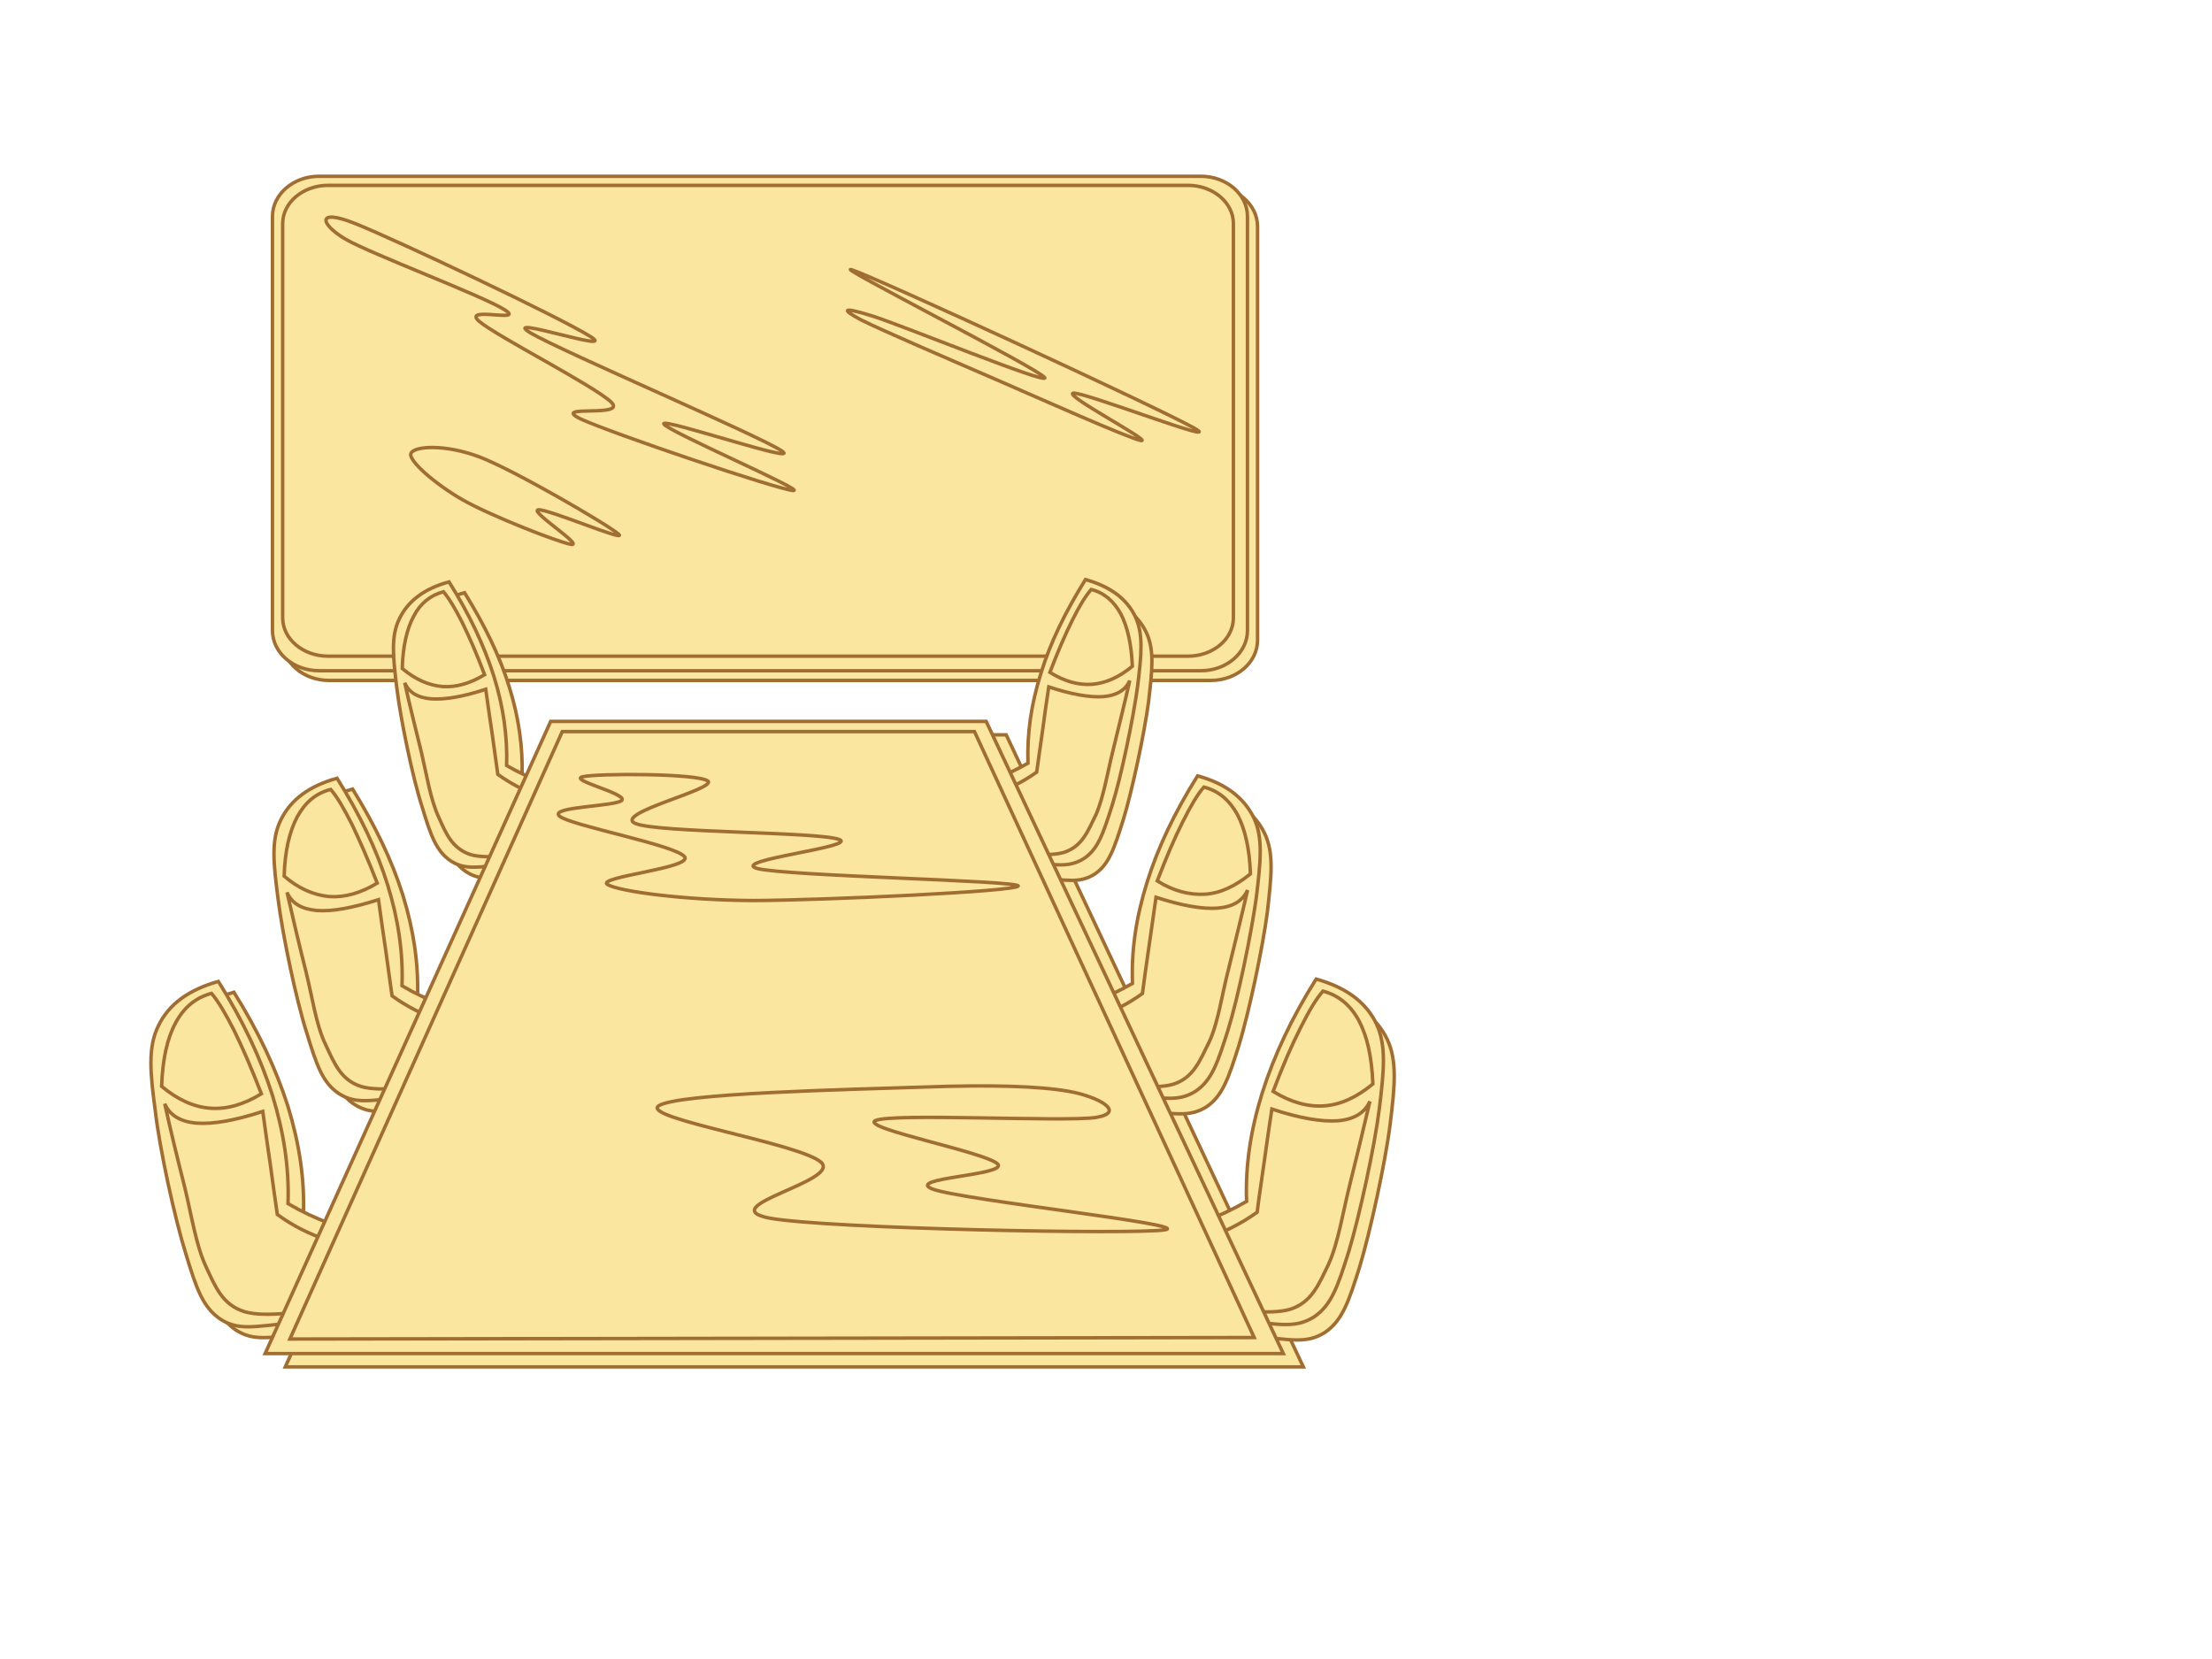 <?xml version="1.0"?><svg width="640" height="480" xmlns="http://www.w3.org/2000/svg">
 <g>
  <title>Layer 1</title>
  <switch>
   <g>
    <linearGradient y2="227.736" y1="227.736" x2="455.148" x1="424.367" id="XMLID_1_" gradientUnits="userSpaceOnUse">
     <stop stop-color="#E5E5E5" offset="0"/>
     <stop stop-color="#E2E2E2" offset="0.17"/>
     <stop stop-color="#D8D8D8" offset="0.306"/>
     <stop stop-color="#C7C7C7" offset="0.431"/>
     <stop stop-color="#B0B0B0" offset="0.548"/>
     <stop stop-color="#919191" offset="0.661"/>
     <stop stop-color="#6B6B6B" offset="0.771"/>
     <stop stop-color="#3E3E3E" offset="0.877"/>
     <stop stop-color="#0C0C0C" offset="0.979"/>
     <stop stop-color="#000000" offset="1"/>
    </linearGradient>
    <linearGradient y2="227.376" y1="227.376" x2="0.071" x1="30.852" id="XMLID_2_" gradientUnits="userSpaceOnUse">
     <stop stop-color="#E5E5E5" offset="0"/>
     <stop stop-color="#E2E2E2" offset="0.268"/>
     <stop stop-color="#D8D8D8" offset="0.482"/>
     <stop stop-color="#C7C7C7" offset="0.679"/>
     <stop stop-color="#B0B0B0" offset="0.864"/>
     <stop stop-color="#999999" offset="1"/>
    </linearGradient>
    <linearGradient y2="0.072" y1="30.852" x2="227.736" x1="227.736" id="XMLID_3_" gradientUnits="userSpaceOnUse">
     <stop stop-color="#E5E5E5" offset="0"/>
     <stop stop-color="#E2E2E2" offset="0.268"/>
     <stop stop-color="#D8D8D8" offset="0.482"/>
     <stop stop-color="#C7C7C7" offset="0.679"/>
     <stop stop-color="#B0B0B0" offset="0.864"/>
     <stop stop-color="#999999" offset="1"/>
    </linearGradient>
    <linearGradient y2="454.68" y1="423.899" x2="227.376" x1="227.376" id="XMLID_4_" gradientUnits="userSpaceOnUse">
     <stop stop-color="#E5E5E5" offset="0"/>
     <stop stop-color="#E2E2E2" offset="0.17"/>
     <stop stop-color="#D8D8D8" offset="0.306"/>
     <stop stop-color="#C7C7C7" offset="0.431"/>
     <stop stop-color="#B0B0B0" offset="0.548"/>
     <stop stop-color="#919191" offset="0.661"/>
     <stop stop-color="#6B6B6B" offset="0.771"/>
     <stop stop-color="#3E3E3E" offset="0.877"/>
     <stop stop-color="#0C0C0C" offset="0.979"/>
     <stop stop-color="#000000" offset="1"/>
    </linearGradient>
    <g>
     <path stroke="#a06e32" fill-rule="evenodd" fill="#fbe6a0" d="m377.094,395.484l-85.969,-182.88l-126,0l-82.584,182.88l294.553,0z" clip-rule="evenodd"/>
     <path stroke="#a06e32" fill-rule="evenodd" fill="#fbe6a0" d="m222.78,53.916l-127.567,0c-7.455,0 -13.5,5.206 -13.5,11.628l0,119.7c0,6.422 6.045,11.628 13.5,11.628l255.132,0c7.455,0 13.5,-5.206 13.5,-11.628l0,-119.7c0,-6.422 -6.045,-11.628 -13.5,-11.628l-127.565,0l0,0z" clip-rule="evenodd"/>
     <path stroke="#a06e32" fill-rule="evenodd" fill="#fbe6a0" d="m219.881,51l-127.547,0c-7.457,0 -13.5,5.206 -13.5,11.628l0,119.808c0,6.422 6.043,11.628 13.5,11.628l255.096,0c7.455,0 13.5,-5.206 13.5,-11.628l0,-119.808c0,-6.422 -6.045,-11.628 -13.5,-11.628l-127.549,0z" clip-rule="evenodd"/>
     <path stroke="#a06e32" fill-rule="evenodd" fill="#fbe6a0" d="m219.325,53.628l-124.381,0c-7.267,0 -13.158,4.964 -13.158,11.088l0,114.048c0,6.124 5.892,11.088 13.158,11.088l248.759,0c7.268,0 13.158,-4.964 13.158,-11.088l0,-114.048c0,-6.124 -5.891,-11.088 -13.158,-11.088l-124.378,0z" clip-rule="evenodd"/>
     <path stroke="#a06e32" fill-rule="evenodd" fill="#fbe6a0" d="m102.954,64.752c11.988,4.824 59.256,27.144 67.932,32.652c8.244,5.184 -26.604,-6.66 -17.459,-1.116c9.432,5.544 65.988,29.664 72.756,34.164c6.263,4.248 -34.596,-9.648 -34.128,-7.812c0.647,1.944 41.327,19.44 37.475,19.296c-4.427,-0.288 -52.559,-16.56 -61.631,-20.772c-8.748,-4.32 13.716,-0.144 8.929,-4.824c-5.041,-4.788 -33.013,-18.972 -38.232,-23.4c-5.04,-4.536 13.68,0.648 7.416,-3.312c-6.66,-4.176 -38.7,-16.164 -46.008,-20.412c-7.238,-4.212 -8.894,-9.216 2.95,-4.464z" clip-rule="evenodd"/>
     <path stroke="#a06e32" fill-rule="evenodd" fill="#fbe6a0" d="m249.186,92.58c6.012,3.024 24.912,11.124 38.629,17.064c13.535,5.868 38.375,16.992 42.299,17.82c3.564,0.468 -22.104,-12.996 -19.656,-13.716c2.701,-0.612 45.252,15.876 34.885,10.008c-11.053,-6.156 -91.225,-43.128 -98.748,-45.648c-6.984,-2.376 54.396,28.8 55.691,31.176c0.793,2.016 -40.787,-14.94 -49.752,-17.82c-8.856,-2.736 -9.325,-2.088 -3.348,1.116z" clip-rule="evenodd"/>
     <path stroke="#a06e32" fill-rule="evenodd" fill="#fbe6a0" d="m138.954,132.288c10.188,3.96 37.008,19.584 40.068,22.284c2.628,2.484 -20.988,-7.596 -23.363,-7.056c-2.269,0.504 13.211,10.368 9.647,10.008c-3.744,-0.612 -23.796,-8.496 -31.536,-12.96c-7.848,-4.5 -15.768,-11.376 -14.868,-13.392c0.899,-2.124 9.899,-2.772 20.052,1.116z" clip-rule="evenodd"/>
     <path stroke="#a06e32" fill-rule="evenodd" fill="#fbe6a0" d="m134.418,171.492c-7.092,1.979 -11.881,5.4 -14.364,10.656c-2.521,5.112 -1.837,11.124 -0.72,20.268c1.115,9.108 4.571,25.74 7.308,34.2c2.521,8.279 3.996,12.852 8.315,15.66c4.213,2.735 7.885,1.764 17.28,0.827c9.396,-1.044 22.032,-3.275 38.593,-6.84l-3.061,-17.424c-5.688,2.448 -11.34,3.384 -17.532,2.664c-6.192,-0.684 -12.491,-3.024 -19.188,-6.876c0.252,-8.496 -0.936,-16.992 -3.707,-25.884c-2.772,-8.999 -7.129,-17.855 -12.924,-27.251z" clip-rule="evenodd"/>
     <path stroke="#a06e32" fill-rule="evenodd" fill="#fbe6a0" d="m129.918,168.36c-7.092,1.908 -11.881,5.508 -14.364,10.656c-2.521,5.148 -1.837,11.052 -0.72,20.232c1.115,9.072 4.571,25.812 7.308,34.236c2.483,8.279 4.104,12.852 8.353,15.659c4.211,2.664 7.92,1.765 17.243,0.792c9.396,-1.115 22.032,-3.204 38.593,-6.804l-3.061,-17.424c-5.652,2.448 -11.305,3.384 -17.496,2.664c-6.191,-0.685 -12.492,-3.024 -19.188,-6.876c0.252,-8.496 -0.937,-16.992 -3.709,-25.884c-2.878,-8.999 -7.055,-17.855 -12.959,-27.251z" clip-rule="evenodd"/>
     <path stroke="#a06e32" fill-rule="evenodd" fill="#fbe6a0" d="m128.297,171.204c-3.743,1.044 -6.659,3.312 -8.604,7.092c-1.98,3.672 -3.132,8.712 -3.313,15.12c3.816,3.168 7.561,4.86 11.629,5.22c3.924,0.288 7.992,-0.9 12.203,-3.42c-2.34,-6.192 -4.5,-11.088 -6.479,-15.12c-2.051,-4.068 -3.815,-6.984 -5.436,-8.892z" clip-rule="evenodd"/>
     <path stroke="#a06e32" fill-rule="evenodd" fill="#fbe6a0" d="m117.102,197.556c1.188,2.772 3.744,4.32 7.668,4.644c3.889,0.252 9.145,-0.576 15.768,-2.772c0.648,4.5 1.225,8.82 1.873,12.96c0.575,4.068 1.115,7.956 1.619,11.664c3.889,2.772 7.668,4.752 11.771,6.084c4.033,1.225 7.992,1.584 12.277,1.656c4.283,0 8.496,-0.468 13.031,-1.404l2.088,9.468l0,0.001c-8.892,2.88 -17.136,4.823 -25.02,6.119c-8.064,1.225 -16.704,2.772 -22.032,1.296c-5.185,-1.764 -6.948,-5.724 -9.181,-10.764c-2.411,-5.147 -3.491,-12.204 -5.039,-18.828c-1.619,-6.624 -3.275,-13.104 -4.823,-20.124z" clip-rule="evenodd"/>
     <path stroke="#a06e32" fill-rule="evenodd" fill="#fbe6a0" d="m102.018,228.3c-8.1,2.269 -13.393,6.192 -16.271,12.061c-2.881,5.832 -2.125,12.527 -0.793,22.859c1.332,10.404 5.148,29.088 8.244,38.7c2.916,9.396 4.536,14.508 9.432,17.676c4.824,3.024 8.929,1.98 19.513,0.9c10.62,-1.225 24.876,-3.636 43.596,-7.668l-3.456,-19.692c-6.336,2.772 -12.888,3.816 -19.8,2.988c-6.983,-0.828 -14.076,-3.42 -21.672,-7.776c0.288,-9.54 -1.116,-19.188 -4.212,-29.231c-3.169,-10.117 -8.029,-20.197 -14.581,-30.817z" clip-rule="evenodd"/>
     <path stroke="#a06e32" fill-rule="evenodd" fill="#fbe6a0" d="m97.518,225.168c-8.1,2.268 -13.393,6.192 -16.271,12.06c-2.881,5.832 -2.125,12.528 -0.793,22.86c1.297,10.404 5.221,29.088 8.28,38.7c2.88,9.396 4.572,14.508 9.396,17.676c4.824,3.024 8.929,1.98 19.513,0.9c10.62,-1.188 24.876,-3.708 43.596,-7.704l-3.456,-19.692c-6.3,2.772 -12.888,3.78 -19.764,3.024c-6.948,-0.9 -14.184,-3.313 -21.708,-7.776c0.36,-9.612 -1.08,-19.224 -4.177,-29.268c-3.169,-10.116 -7.992,-20.232 -14.616,-30.78z" clip-rule="evenodd"/>
     <path stroke="#a06e32" fill-rule="evenodd" fill="#fbe6a0" d="m95.682,228.408c-4.355,1.116 -7.416,3.779 -9.721,7.992c-2.231,4.283 -3.527,9.756 -3.744,17.1c4.248,3.636 8.568,5.472 13.104,5.904c4.464,0.288 9.072,-1.009 13.824,-3.889c-2.7,-6.947 -5.147,-12.491 -7.345,-17.063c-2.339,-4.572 -4.246,-7.92 -6.118,-10.044z" clip-rule="evenodd"/>
     <path stroke="#a06e32" fill-rule="evenodd" fill="#fbe6a0" d="m83.045,258.18c1.404,3.204 4.104,4.824 8.641,5.256c4.464,0.324 10.225,-0.72 17.82,-3.132c0.72,5.112 1.367,9.937 2.088,14.616c0.648,4.644 1.26,9 1.836,13.212c4.355,3.132 8.748,5.364 13.32,6.84c4.5,1.44 9.071,1.8 13.859,1.908c4.788,0.036 9.648,-0.504 14.725,-1.62l2.375,10.692c-10.115,3.204 -19.367,5.508 -28.295,6.912c-8.965,1.403 -18.973,3.204 -24.877,1.512c-5.904,-1.872 -7.74,-6.588 -10.367,-12.204c-2.736,-5.652 -3.853,-13.896 -5.688,-21.24c-1.872,-7.38 -3.636,-14.869 -5.437,-22.752z" clip-rule="evenodd"/>
     <path stroke="#a06e32" fill-rule="evenodd" fill="#fbe6a0" d="m67.674,287.088c-8.641,2.412 -14.4,6.588 -17.424,12.924c-3.024,6.3 -2.34,13.356 -0.865,24.517c1.261,11.088 5.652,31.14 8.857,41.399c3.059,10.08 4.932,15.517 10.079,18.937c5.148,3.275 9.468,2.124 20.88,0.972c11.412,-1.296 26.713,-3.888 46.729,-8.208l-3.708,-21.096c-6.769,2.952 -13.788,4.067 -21.204,3.204c-7.488,-0.973 -15.084,-3.564 -23.221,-8.316c0.361,-10.296 -1.188,-20.556 -4.5,-31.356c-3.455,-10.837 -8.531,-21.637 -15.623,-32.977z" clip-rule="evenodd"/>
     <path stroke="#a06e32" fill-rule="evenodd" fill="#fbe6a0" d="m63.174,283.956c-8.568,2.412 -14.364,6.588 -17.389,12.924c-3.023,6.192 -2.34,13.428 -0.863,24.48c1.26,11.052 5.652,31.212 8.855,41.436c3.061,10.08 4.932,15.516 10.08,18.936c5.112,3.276 9.576,2.125 20.88,0.973c11.341,-1.26 26.677,-3.96 46.692,-8.244l-3.708,-21.096c-6.804,2.987 -13.716,4.067 -21.168,3.239c-7.488,-0.899 -15.084,-3.636 -23.22,-8.352c0.359,-10.26 -1.188,-20.521 -4.5,-31.32c-3.456,-10.836 -8.532,-21.636 -15.659,-32.976z" clip-rule="evenodd"/>
     <path stroke="#a06e32" fill-rule="evenodd" fill="#fbe6a0" d="m61.194,287.412c-4.572,1.224 -7.992,4.032 -10.404,8.567c-2.447,4.536 -3.744,10.513 -4.031,18.324c4.572,3.816 9.216,5.977 14.076,6.336c4.787,0.36 9.72,-1.08 14.795,-4.176c-2.879,-7.416 -5.508,-13.464 -7.883,-18.288c-2.485,-4.895 -4.538,-8.387 -6.553,-10.763z" clip-rule="evenodd"/>
     <path stroke="#a06e32" fill-rule="evenodd" fill="#fbe6a0" d="m47.659,319.344c1.439,3.349 4.535,5.22 9.287,5.616c4.788,0.324 11.016,-0.756 19.08,-3.384c0.721,5.508 1.512,10.584 2.232,15.66c0.684,5.004 1.296,9.575 1.979,14.147c4.608,3.384 9.36,5.688 14.257,7.344c4.823,1.513 9.684,1.908 14.867,2.017c5.112,0.036 10.26,-0.54 15.732,-1.729l2.556,11.484c-10.872,3.492 -20.7,5.832 -30.312,7.416c-9.612,1.548 -20.305,3.42 -26.641,1.584c-6.371,-2.052 -8.316,-7.056 -11.123,-13.068c-2.845,-6.084 -4.177,-14.868 -6.084,-22.752c-2.015,-7.955 -3.959,-15.875 -5.83,-24.335z" clip-rule="evenodd"/>
     <path stroke="#a06e32" fill-rule="evenodd" fill="#fbe6a0" d="m317.189,172.176c7.092,1.908 11.844,5.508 14.4,10.656c2.484,5.148 1.799,11.052 0.719,20.232c-1.188,9.072 -4.752,25.812 -7.344,34.236c-2.627,8.28 -4.104,12.853 -8.314,15.66c-4.357,2.664 -7.885,1.764 -17.244,0.792c-9.396,-1.116 -22.141,-3.204 -38.629,-6.804l3.096,-17.424c5.58,2.447 11.268,3.384 17.496,2.663c6.156,-0.684 12.457,-3.023 19.188,-6.876c-0.287,-8.496 0.9,-16.992 3.709,-25.884c2.736,-8.999 7.091,-17.855 12.923,-27.251z" clip-rule="evenodd"/>
     <path stroke="#a06e32" fill-rule="evenodd" fill="#fbe6a0" d="m314.057,167.676c7.094,2.016 11.846,5.436 14.4,10.692c2.412,5.148 1.801,11.052 0.684,20.232c-1.223,9.072 -4.68,25.812 -7.307,34.236c-2.629,8.28 -4.105,12.888 -8.316,15.624c-4.32,2.628 -7.992,1.836 -17.279,0.828c-9.434,-1.116 -22.068,-3.204 -38.594,-6.804l3.098,-17.46c5.58,2.447 11.268,3.384 17.496,2.663c6.154,-0.684 12.455,-3.023 19.188,-6.875c-0.289,-8.496 0.9,-16.992 3.707,-25.884c2.735,-9 7.091,-17.856 12.923,-27.252z" clip-rule="evenodd"/>
     <path stroke="#a06e32" fill-rule="evenodd" fill="#fbe6a0" d="m315.713,170.556c3.744,0.936 6.553,3.384 8.568,7.056c1.943,3.78 3.061,8.64 3.348,15.156c-3.852,3.168 -7.596,4.86 -11.627,5.22c-4.033,0.288 -8.064,-0.864 -12.24,-3.456c2.375,-6.192 4.5,-11.088 6.516,-15.12c2.015,-4.104 3.779,-6.912 5.435,-8.856z" clip-rule="evenodd"/>
     <path stroke="#a06e32" fill-rule="evenodd" fill="#fbe6a0" d="m326.873,196.908c-1.223,2.772 -3.779,4.32 -7.668,4.644c-3.924,0.288 -9.18,-0.648 -15.768,-2.808c-0.684,4.5 -1.297,8.82 -1.836,12.96c-0.611,4.104 -1.115,7.956 -1.656,11.7c-3.959,2.808 -7.703,4.644 -11.771,6.048c-3.996,1.188 -8.137,1.656 -12.275,1.691c-4.248,0 -8.533,-0.432 -12.996,-1.439l-2.09,9.468l0.002,0c8.855,2.88 17.1,4.824 25.02,6.12c7.92,1.188 16.596,2.88 21.996,1.332c5.219,-1.729 6.768,-5.832 9.215,-10.8c2.232,-5.04 3.385,-12.276 5.004,-18.792c1.583,-6.624 3.239,-13.104 4.823,-20.124z" clip-rule="evenodd"/>
     <path stroke="#a06e32" fill-rule="evenodd" fill="#fbe6a0" d="m349.625,228.984c7.992,2.268 13.357,6.191 16.236,12.06c2.809,5.832 1.98,12.528 0.828,22.86c-1.367,10.403 -5.328,29.088 -8.279,38.699c-2.988,9.396 -4.682,14.509 -9.396,17.677c-4.969,3.023 -8.928,1.979 -19.512,0.899c-10.621,-1.188 -25.02,-3.708 -43.633,-7.704l3.492,-19.691c6.229,2.771 12.816,3.779 19.764,3.023c6.949,-0.899 14.041,-3.312 21.672,-7.775c-0.359,-9.612 1.045,-19.225 4.213,-29.269c3.131,-10.116 7.955,-20.231 14.615,-30.779z" clip-rule="evenodd"/>
     <path stroke="#a06e32" fill-rule="evenodd" fill="#fbe6a0" d="m346.494,224.484c7.992,2.159 13.355,6.228 16.234,12.06c2.773,5.76 2.018,12.6 0.793,22.896c-1.404,10.367 -5.256,29.088 -8.244,38.663c-2.988,9.396 -4.645,14.509 -9.432,17.677c-4.932,3.023 -8.965,1.979 -19.477,0.899c-10.619,-1.224 -25.02,-3.636 -43.631,-7.668l3.49,-19.691c6.229,2.771 12.816,3.815 19.766,2.987c6.947,-0.828 14.039,-3.42 21.672,-7.775c-0.361,-9.54 1.043,-19.188 4.211,-29.232c3.134,-10.116 7.958,-20.196 14.618,-30.816z" clip-rule="evenodd"/>
     <path stroke="#a06e32" fill-rule="evenodd" fill="#fbe6a0" d="m348.33,227.724c4.283,1.116 7.379,3.78 9.719,7.992c2.197,4.248 3.492,9.828 3.744,17.136c-4.355,3.492 -8.604,5.58 -13.139,5.868c-4.537,0.252 -9.145,-0.899 -13.824,-3.852c2.664,-6.912 5.076,-12.564 7.379,-17.101c2.305,-4.571 4.213,-7.919 6.121,-10.043z" clip-rule="evenodd"/>
     <path stroke="#a06e32" fill-rule="evenodd" fill="#fbe6a0" d="m360.965,257.532c-1.439,3.132 -4.176,4.824 -8.639,5.22c-4.465,0.324 -10.369,-0.72 -17.857,-3.132c-0.756,5.111 -1.402,9.936 -2.088,14.616c-0.684,4.644 -1.295,9 -1.836,13.212c-4.355,3.132 -8.783,5.363 -13.283,6.84c-4.607,1.439 -9.107,1.8 -13.896,1.908c-4.859,0.035 -9.611,-0.504 -14.688,-1.62l-2.377,10.691c10.117,3.204 19.26,5.473 28.26,6.948c8.82,1.404 18.973,3.24 24.912,1.477c5.797,-1.837 7.633,-6.696 10.369,-12.204c2.664,-5.652 3.707,-13.896 5.652,-21.24c1.799,-7.38 3.672,-14.904 5.471,-22.716z" clip-rule="evenodd"/>
     <path stroke="#a06e32" fill-rule="evenodd" fill="#fbe6a0" d="m383.969,287.771c8.533,2.412 14.328,6.589 17.389,12.925c2.916,6.191 2.232,13.428 0.863,24.479c-1.367,11.052 -5.76,31.212 -8.855,41.437c-3.168,10.08 -5.004,15.516 -10.08,18.936c-5.256,3.276 -9.576,2.124 -20.879,0.972c-11.449,-1.26 -26.748,-3.96 -46.729,-8.243l3.744,-21.097c6.768,2.988 13.645,4.068 21.168,3.24c7.451,-0.9 15.012,-3.636 23.219,-8.352c-0.395,-10.261 1.152,-20.521 4.5,-31.32c3.42,-10.836 8.461,-21.636 15.66,-32.977z" clip-rule="evenodd"/>
     <path stroke="#a06e32" fill-rule="evenodd" fill="#fbe6a0" d="m380.801,283.271c8.605,2.412 14.365,6.589 17.424,12.925c2.916,6.3 2.232,13.355 0.865,24.516c-1.369,11.088 -5.76,31.14 -8.855,41.4c-3.168,10.08 -5.006,15.516 -10.08,18.936c-5.256,3.24 -9.576,2.232 -20.881,1.008c-11.447,-1.26 -26.748,-3.96 -46.729,-8.244l3.709,-21.096c6.732,2.952 13.752,4.068 21.203,3.204c7.453,-0.972 15.012,-3.563 23.221,-8.316c-0.396,-10.26 1.152,-20.52 4.5,-31.319c3.42,-10.801 8.496,-21.709 15.623,-33.014z" clip-rule="evenodd"/>
     <path stroke="#a06e32" fill-rule="evenodd" fill="#fbe6a0" d="m382.781,286.764c4.537,1.225 7.957,4.032 10.404,8.568c2.412,4.572 3.707,10.439 4.031,18.288c-4.643,3.815 -9.18,5.976 -14.039,6.336c-4.859,0.359 -9.756,-1.08 -14.832,-4.176c2.809,-7.416 5.436,-13.465 7.883,-18.288c2.45,-4.896 4.501,-8.424 6.553,-10.728z" clip-rule="evenodd"/>
     <path stroke="#a06e32" fill-rule="evenodd" fill="#fbe6a0" d="m396.354,318.66c-1.512,3.348 -4.607,5.22 -9.287,5.616c-4.824,0.323 -11.053,-0.757 -19.08,-3.385c-0.828,5.508 -1.584,10.584 -2.27,15.66c-0.684,4.968 -1.439,9.648 -1.979,14.185c-4.717,3.348 -9.324,5.651 -14.221,7.308c-4.932,1.476 -9.756,1.98 -14.867,2.052c-5.221,0.036 -10.332,-0.54 -15.77,-1.728l-2.52,11.447l0,0.001c10.764,3.491 20.664,5.831 30.275,7.415c9.576,1.549 20.232,3.421 26.678,1.585c6.227,-2.053 8.172,-7.057 11.088,-13.068c2.771,-6.084 4.104,-14.868 6.084,-22.752c1.98,-7.956 3.888,-15.876 5.869,-24.336z" clip-rule="evenodd"/>
     <path stroke="#a06e32" fill-rule="evenodd" fill="#fbe6a0" d="m371.297,391.632l-85.967,-182.916l-126,0l-82.621,182.916l294.588,0z" clip-rule="evenodd"/>
     <path stroke="#a06e32" fill-rule="evenodd" fill="#fbe6a0" d="m362.873,386.988l-80.928,-175.32l-119.267,0l-78.804,175.752l278.999,-0.432z" clip-rule="evenodd"/>
     <path stroke="#a06e32" fill-rule="evenodd" fill="#fbe6a0" d="m168.583,224.736c4.248,-1.008 33.551,-1.008 36.252,1.26c2.447,2.34 -27.396,9.288 -21.061,12.24c6.408,2.771 52.919,2.376 59.003,4.644c5.725,2.124 -32.183,6.084 -23.615,8.424c8.928,2.196 75.275,3.456 75.455,5.04c-0.539,1.584 -56.664,4.141 -76.715,4.212c-19.944,-0.107 -38.808,-2.628 -42.155,-4.644c-3.313,-2.196 24.551,-4.716 22.355,-7.992c-2.448,-3.42 -33.191,-9.072 -36.252,-11.808c-3.061,-2.809 16.92,-2.736 18.145,-4.645c0.97,-1.979 -15.517,-5.795 -11.412,-6.731z" clip-rule="evenodd"/>
     <path stroke="#a06e32" fill-rule="evenodd" fill="#fbe6a0" d="m309.342,315.78c-8.389,-1.513 -22.285,-1.98 -42.121,-1.261c-20.123,0.685 -71.567,1.729 -76.714,5.473c-4.752,3.672 41.58,10.907 47.195,16.416c5.148,5.436 -31.607,12.672 -15.156,16.02c16.847,3.097 106.38,4.824 114.625,3.384c7.631,-1.512 -59.184,-8.64 -67.428,-11.808c-7.992,-3.204 21.527,-3.924 18.971,-7.164c-3.023,-3.42 -39.959,-10.404 -35.424,-12.636c4.932,-2.196 53.965,0.432 63.648,-0.864c9.216,-1.476 0.755,-6.084 -7.596,-7.56z" clip-rule="evenodd"/>
    </g>
   </g>
  </switch>
 </g>
</svg>